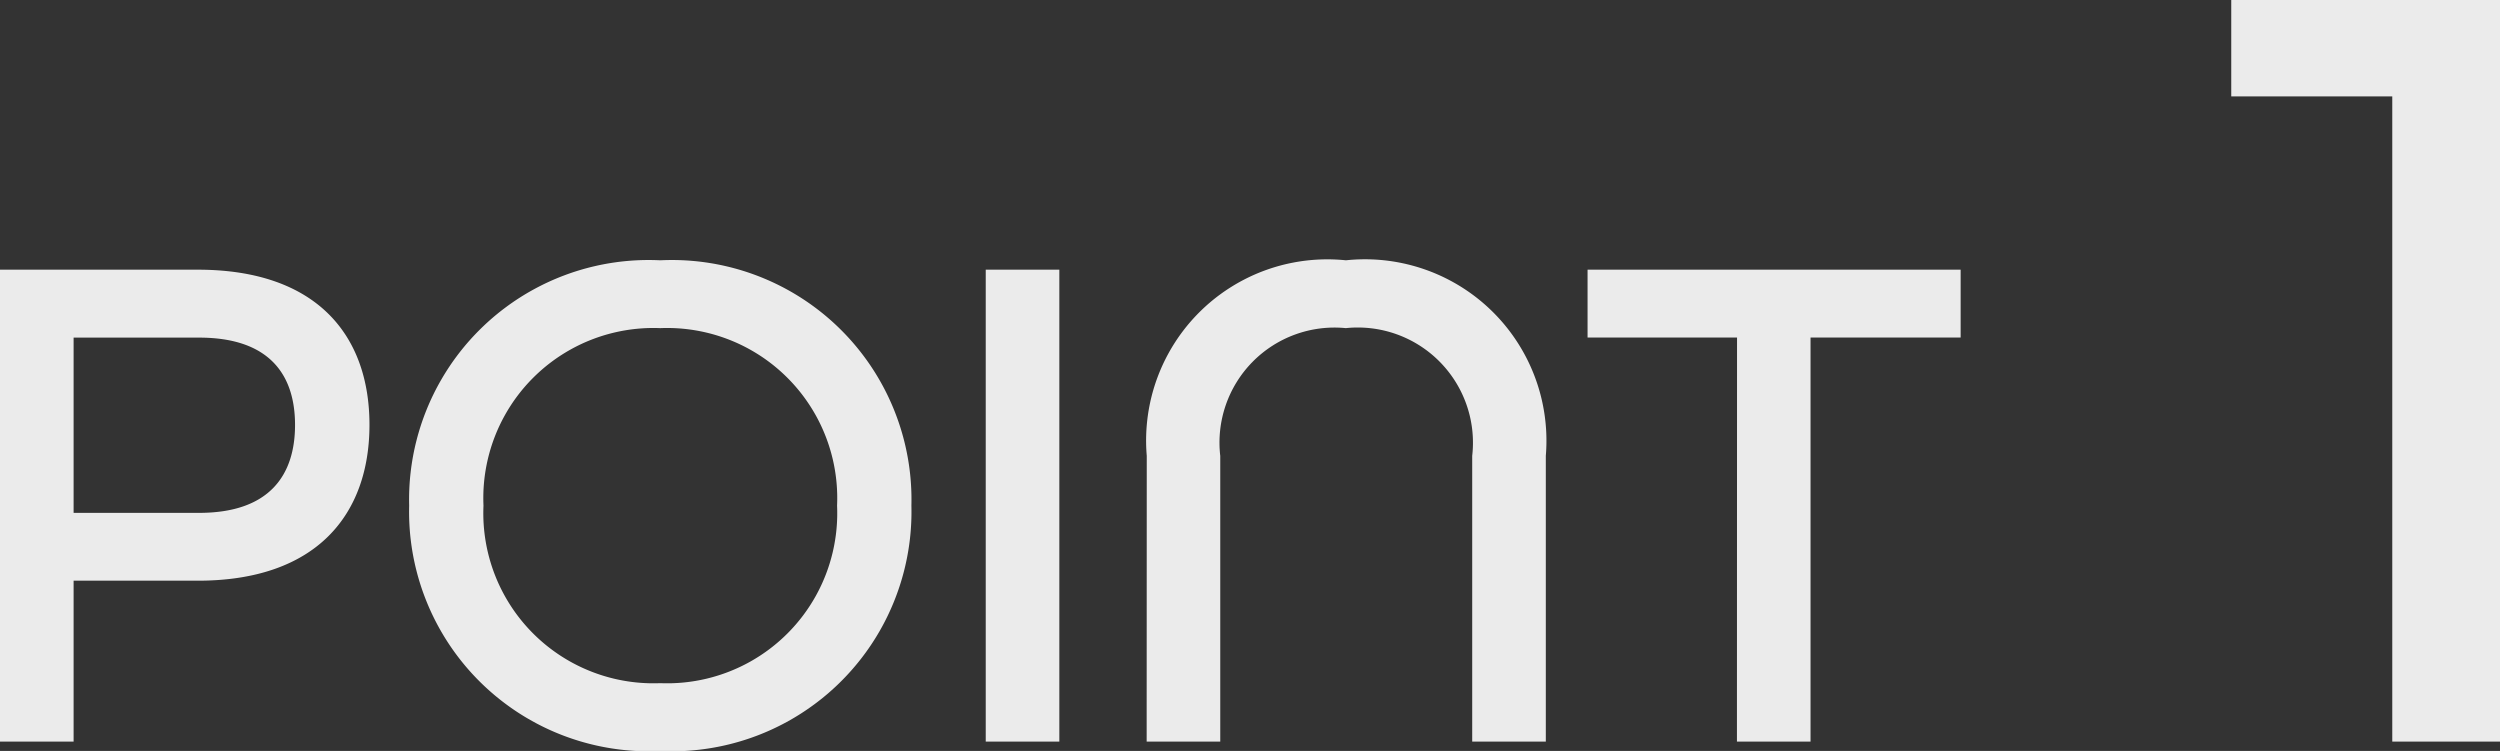 <svg xmlns="http://www.w3.org/2000/svg" width="48.502" height="14.569" viewBox="0 0 48.502 14.569">
  <rect x="0" y="0" width="48.502" height="14.569" fill="#333333" stroke="none"/>
  <path id="パス_94578" data-name="パス 94578" d="M.938,0H2.366V-3.122H4.774c2.31,0,3.332-1.288,3.332-3.024s-1.022-3.01-3.332-3.01H.938ZM2.366-4.438v-3.4H4.8c1.372,0,1.862.728,1.862,1.694S6.174-4.438,4.8-4.438ZM13.748.182a4.648,4.648,0,0,0,4.872-4.76,4.648,4.648,0,0,0-4.872-4.76,4.648,4.648,0,0,0-4.872,4.76A4.648,4.648,0,0,0,13.748.182Zm0-1.316a3.3,3.3,0,0,1-3.43-3.444,3.3,3.3,0,0,1,3.43-3.444,3.3,3.3,0,0,1,3.43,3.444A3.3,3.3,0,0,1,13.748-1.134ZM20.062,0H21.49V-9.156H20.062Zm3.122,0h1.428V-5.544a2.231,2.231,0,0,1,2.436-2.478A2.235,2.235,0,0,1,29.5-5.544V0h1.428V-5.544a3.52,3.52,0,0,0-3.878-3.794,3.516,3.516,0,0,0-3.864,3.794ZM34.636,0h1.428V-7.84h2.912V-9.156H31.738V-7.84h2.9ZM47.35,0h2.09V-14.388H44.226v1.87H47.35Z" transform="translate(-0.938 14.388)" fill="#fff" opacity="0.9"/>
</svg>
